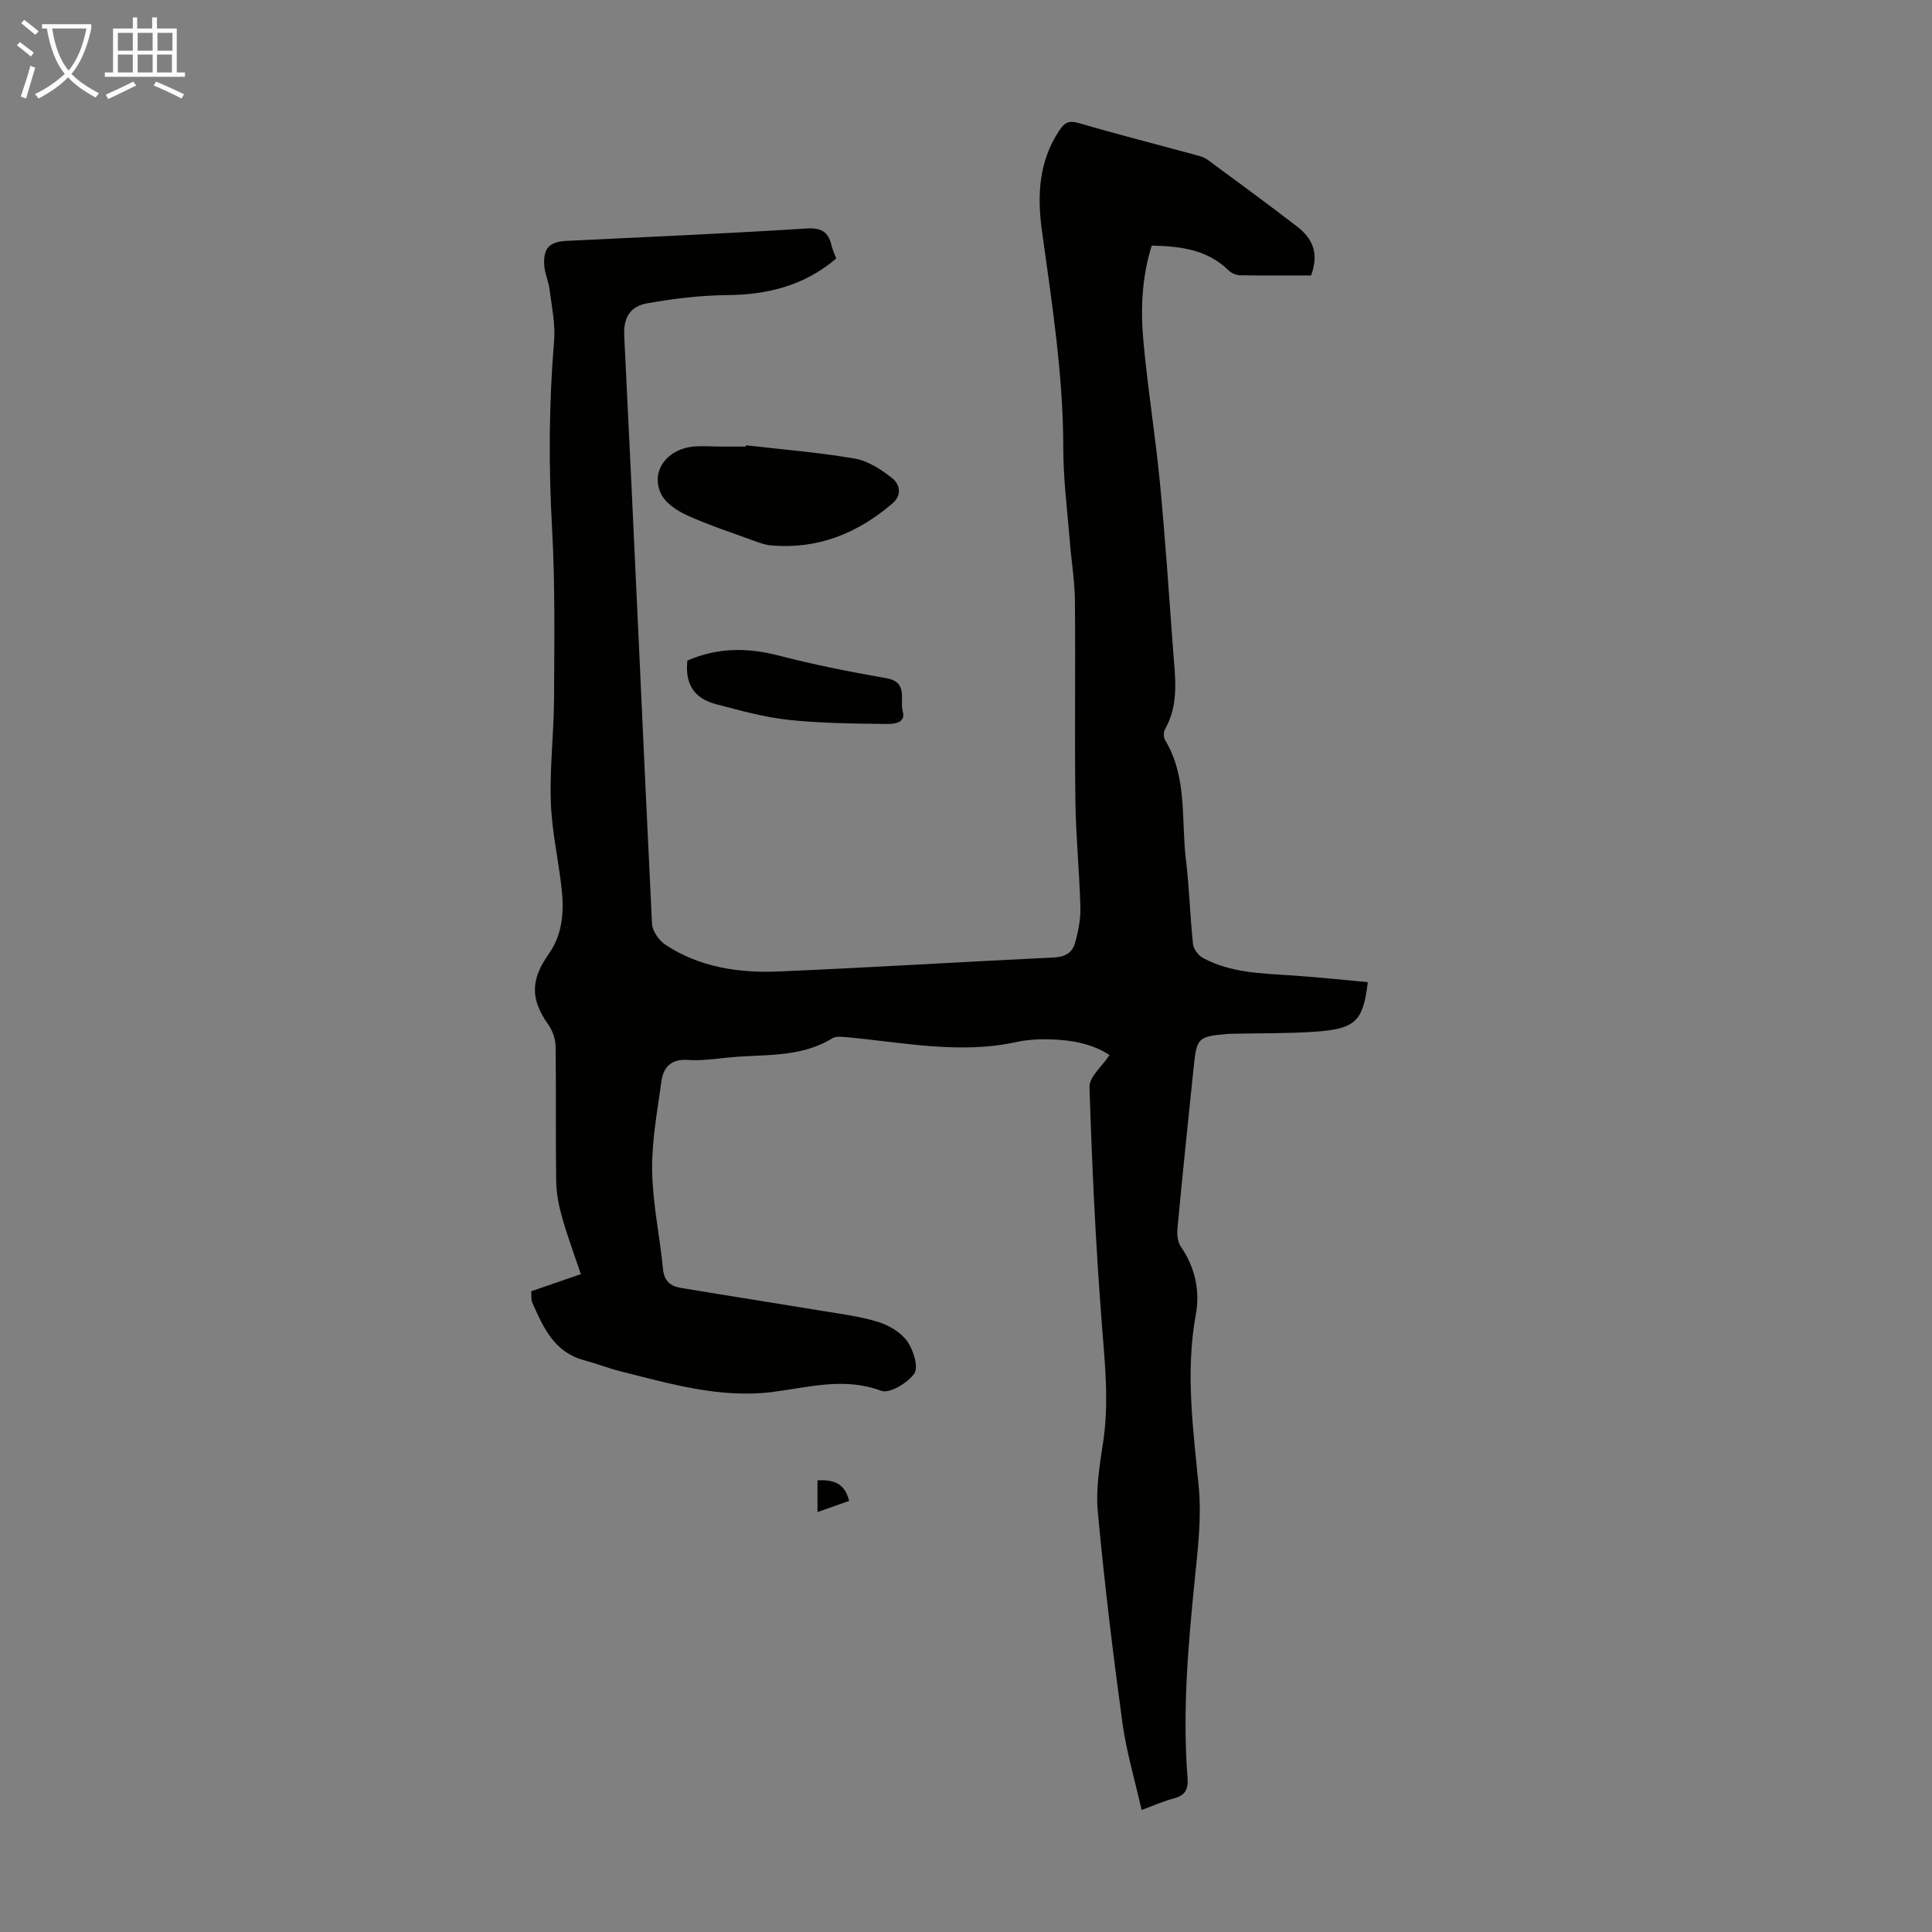 <svg enable-background="new 0 0 400 400" viewBox="0 0 400 400" xmlns="http://www.w3.org/2000/svg"><rect x="0" y="0" width="400" height="400" fill="#808080" stroke="none"/><g fill="#010100"><path d="m109.99 267.34c3.35-1.16 6.61-2.28 10.27-3.54-1.34-3.99-2.77-7.82-3.88-11.74-.69-2.43-1.19-5-1.23-7.52-.14-9.29.01-18.58-.12-27.87-.02-1.53-.61-3.27-1.5-4.52-3.73-5.27-3.72-9.26.08-14.64 2.87-4.06 3.2-8.77 2.67-13.52-.67-6-2.04-11.96-2.24-17.96-.24-7.11.63-14.24.67-21.37.05-11.73.24-23.49-.41-35.2-.72-13-.66-25.92.42-38.89.29-3.47-.49-7.04-.92-10.55-.22-1.75-1.04-3.45-1.13-5.2-.19-3.5 1.16-4.78 4.66-4.95 16.53-.81 33.07-1.51 49.59-2.56 3.13-.2 4.56.66 5.23 3.49.2.86.6 1.68.98 2.72-6.53 5.58-14.15 7.51-22.61 7.58-5.52.05-11.09.73-16.54 1.7-3.25.58-4.94 2.65-4.74 6.71 2.03 40.57 3.77 81.16 5.75 121.73.07 1.53 1.45 3.48 2.79 4.37 7.1 4.68 15.22 5.87 23.46 5.52 18.99-.8 37.97-2 56.96-2.89 2.27-.11 3.78-.99 4.33-2.88.7-2.41 1.22-5 1.15-7.5-.19-7.37-.94-14.73-1.03-22.1-.18-13.77.03-27.54-.1-41.3-.04-4.11-.72-8.21-1.05-12.32-.51-6.44-1.36-12.89-1.36-19.34 0-15.18-2.36-30.08-4.42-45.03-1-7.21-.68-14.28 3.55-20.68 1.07-1.62 1.93-2.23 4.01-1.63 8.04 2.35 16.17 4.42 24.25 6.62.85.23 1.77.47 2.45.97 6.2 4.56 12.42 9.12 18.52 13.81 3.65 2.81 4.47 5.95 2.95 10.17-4.84 0-9.76.04-14.68-.04-.8-.01-1.79-.41-2.36-.97-4.43-4.37-9.98-5.04-15.96-5.17-2.05 6.55-2.32 13.14-1.73 19.69.88 9.79 2.48 19.52 3.42 29.31 1.11 11.58 1.88 23.18 2.74 34.78.41 5.54 1.3 11.14-1.69 16.37-.32.57-.31 1.67.03 2.23 4.67 7.73 3.3 16.5 4.32 24.84.7 5.77.84 11.61 1.46 17.39.11 1.04 1.12 2.36 2.07 2.88 5.69 3.06 11.99 3.19 18.25 3.6 5.29.35 10.57.92 15.87 1.4-.97 8.16-2.56 9.69-11.02 10.27-5.57.38-11.16.29-16.75.41-.45.01-.9.01-1.34.05-6.04.54-6.31.77-6.94 6.85-1.16 11.13-2.31 22.25-3.36 33.39-.12 1.24.02 2.81.69 3.78 2.97 4.32 4.01 9.14 3.11 14.08-2.2 11.99-.52 23.8.61 35.72.58 6.16-.15 12.49-.78 18.69-1.4 13.82-2.63 27.63-1.54 41.52.19 2.46-.55 3.67-2.92 4.27-2.03.52-3.97 1.41-6.59 2.37-1.4-6.21-3.16-12.08-3.98-18.08-1.98-14.52-3.74-29.07-5.09-43.65-.44-4.71.37-9.61 1.09-14.35 1.27-8.28.37-16.44-.27-24.7-1.26-16.27-2.03-32.59-2.54-48.91-.07-2.09 2.6-4.26 4.15-6.61-3.43-2.28-7.73-3.12-12.16-3.25-2.33-.07-4.74.04-7.01.53-11.88 2.61-23.59.08-35.35-.99-.96-.09-2.16-.2-2.9.25-6.68 4.11-14.24 3.23-21.51 3.97-2.78.28-5.6.69-8.36.5-3.41-.24-5.08 1.44-5.48 4.38-.85 6.17-2.03 12.39-1.93 18.57.1 6.78 1.59 13.53 2.24 20.31.24 2.53 1.57 3.58 3.72 3.94 9.8 1.63 19.62 3.16 29.42 4.78 3.85.64 7.77 1.12 11.47 2.28 2.23.7 4.66 2.15 5.97 4 1.27 1.79 2.37 5.32 1.46 6.65-1.34 1.96-5.13 4.23-6.85 3.59-7.7-2.87-14.99-.71-22.48.24-10.79 1.37-21.07-1.66-31.37-4.24-2.6-.65-5.11-1.64-7.69-2.33-6.15-1.65-8.41-6.77-10.68-11.86-.32-.64-.17-1.5-.24-2.42z"/><path d="m154.43 92.19c7.53.87 15.1 1.47 22.56 2.76 2.75.48 5.48 2.27 7.74 4.06 1.52 1.2 2.13 3.43.04 5.22-7.26 6.22-15.52 9.56-25.2 8.68-1.2-.11-2.38-.55-3.53-.97-4.59-1.68-9.26-3.2-13.71-5.21-2.08-.94-4.46-2.48-5.42-4.39-2.28-4.56.96-9.22 6.45-9.86 1.87-.22 3.78-.03 5.67-.02h5.35c.01-.1.03-.19.05-.27z"/><path d="m142.31 136.77c6.17-2.7 12.38-2.74 18.89-1.05 7.34 1.91 14.82 3.38 22.3 4.69 4.62.81 2.74 4.49 3.41 6.9.69 2.47-1.97 2.6-3.34 2.58-6.78-.08-13.59-.13-20.31-.85-5.08-.55-10.09-1.95-15.05-3.26-4.58-1.2-6.4-4.23-5.9-9.01z"/><path d="m175.8 310.75c-2.14.75-4.2 1.48-6.55 2.31 0-2.25 0-4.27 0-6.58 3.04-.13 5.6.36 6.55 4.27z"/></g><path d="m6.4 11.7c-1-.8-1.9-1.6-2.9-2.3l.6-.7c.9.7 1.9 1.4 2.9 2.2zm-2.1 8.3c.7-2.1 1.4-4.2 2-6.4.2.1.6.3 1 .4-.7 2.3-1.3 4.4-1.9 6.4zm3-12.8c-1.1-.9-2.1-1.7-2.9-2.4l.6-.7c1 .8 2 1.5 3 2.4zm1.4-1.3v-.9h10.2v.9c-.9 4.2-2.3 7.3-4.1 9.4 1.3 1.4 3.2 2.7 5.7 4-.2.2-.4.5-.7.9-2.5-1.4-4.4-2.7-5.7-4.2-1.4 1.5-3.5 3-6.1 4.4 0 0 0 0-.1-.1-.3-.4-.5-.7-.7-.8 2.7-1.3 4.7-2.8 6.2-4.2-1.8-2.2-3-5.3-3.7-9.4zm9.2 0h-7.1c.6 3.8 1.7 6.7 3.4 8.7 1.7-2 2.9-4.8 3.7-8.7z" fill="#fafbfa"/><path d="m31.6 3.6h.9v2.3h4.1v9.1h1.7v.9h-16.6v-.9h1.7v-9.1h4.1v-2.3h.9v2.3h3.1v-2.3zm-4 13.3.6.8c-1.9.9-3.8 1.9-5.8 2.8-.2-.3-.3-.6-.5-.9 2-.9 3.9-1.8 5.7-2.7zm-3.2-10.1v3.7h3.1v-3.7zm0 4.5v3.7h3.1v-3.7zm4.1-4.5v3.7h3.1v-3.7zm0 4.5v3.7h3.1v-3.7zm9.1 9.1c-2.1-1.1-4.1-2-5.8-2.7l.5-.8c2.2.9 4.1 1.8 5.8 2.6zm-1.9-13.6h-3.1v3.7h3.1zm-3.2 4.5v3.7h3.1v-3.7z" fill="#fafbfa"/></svg>